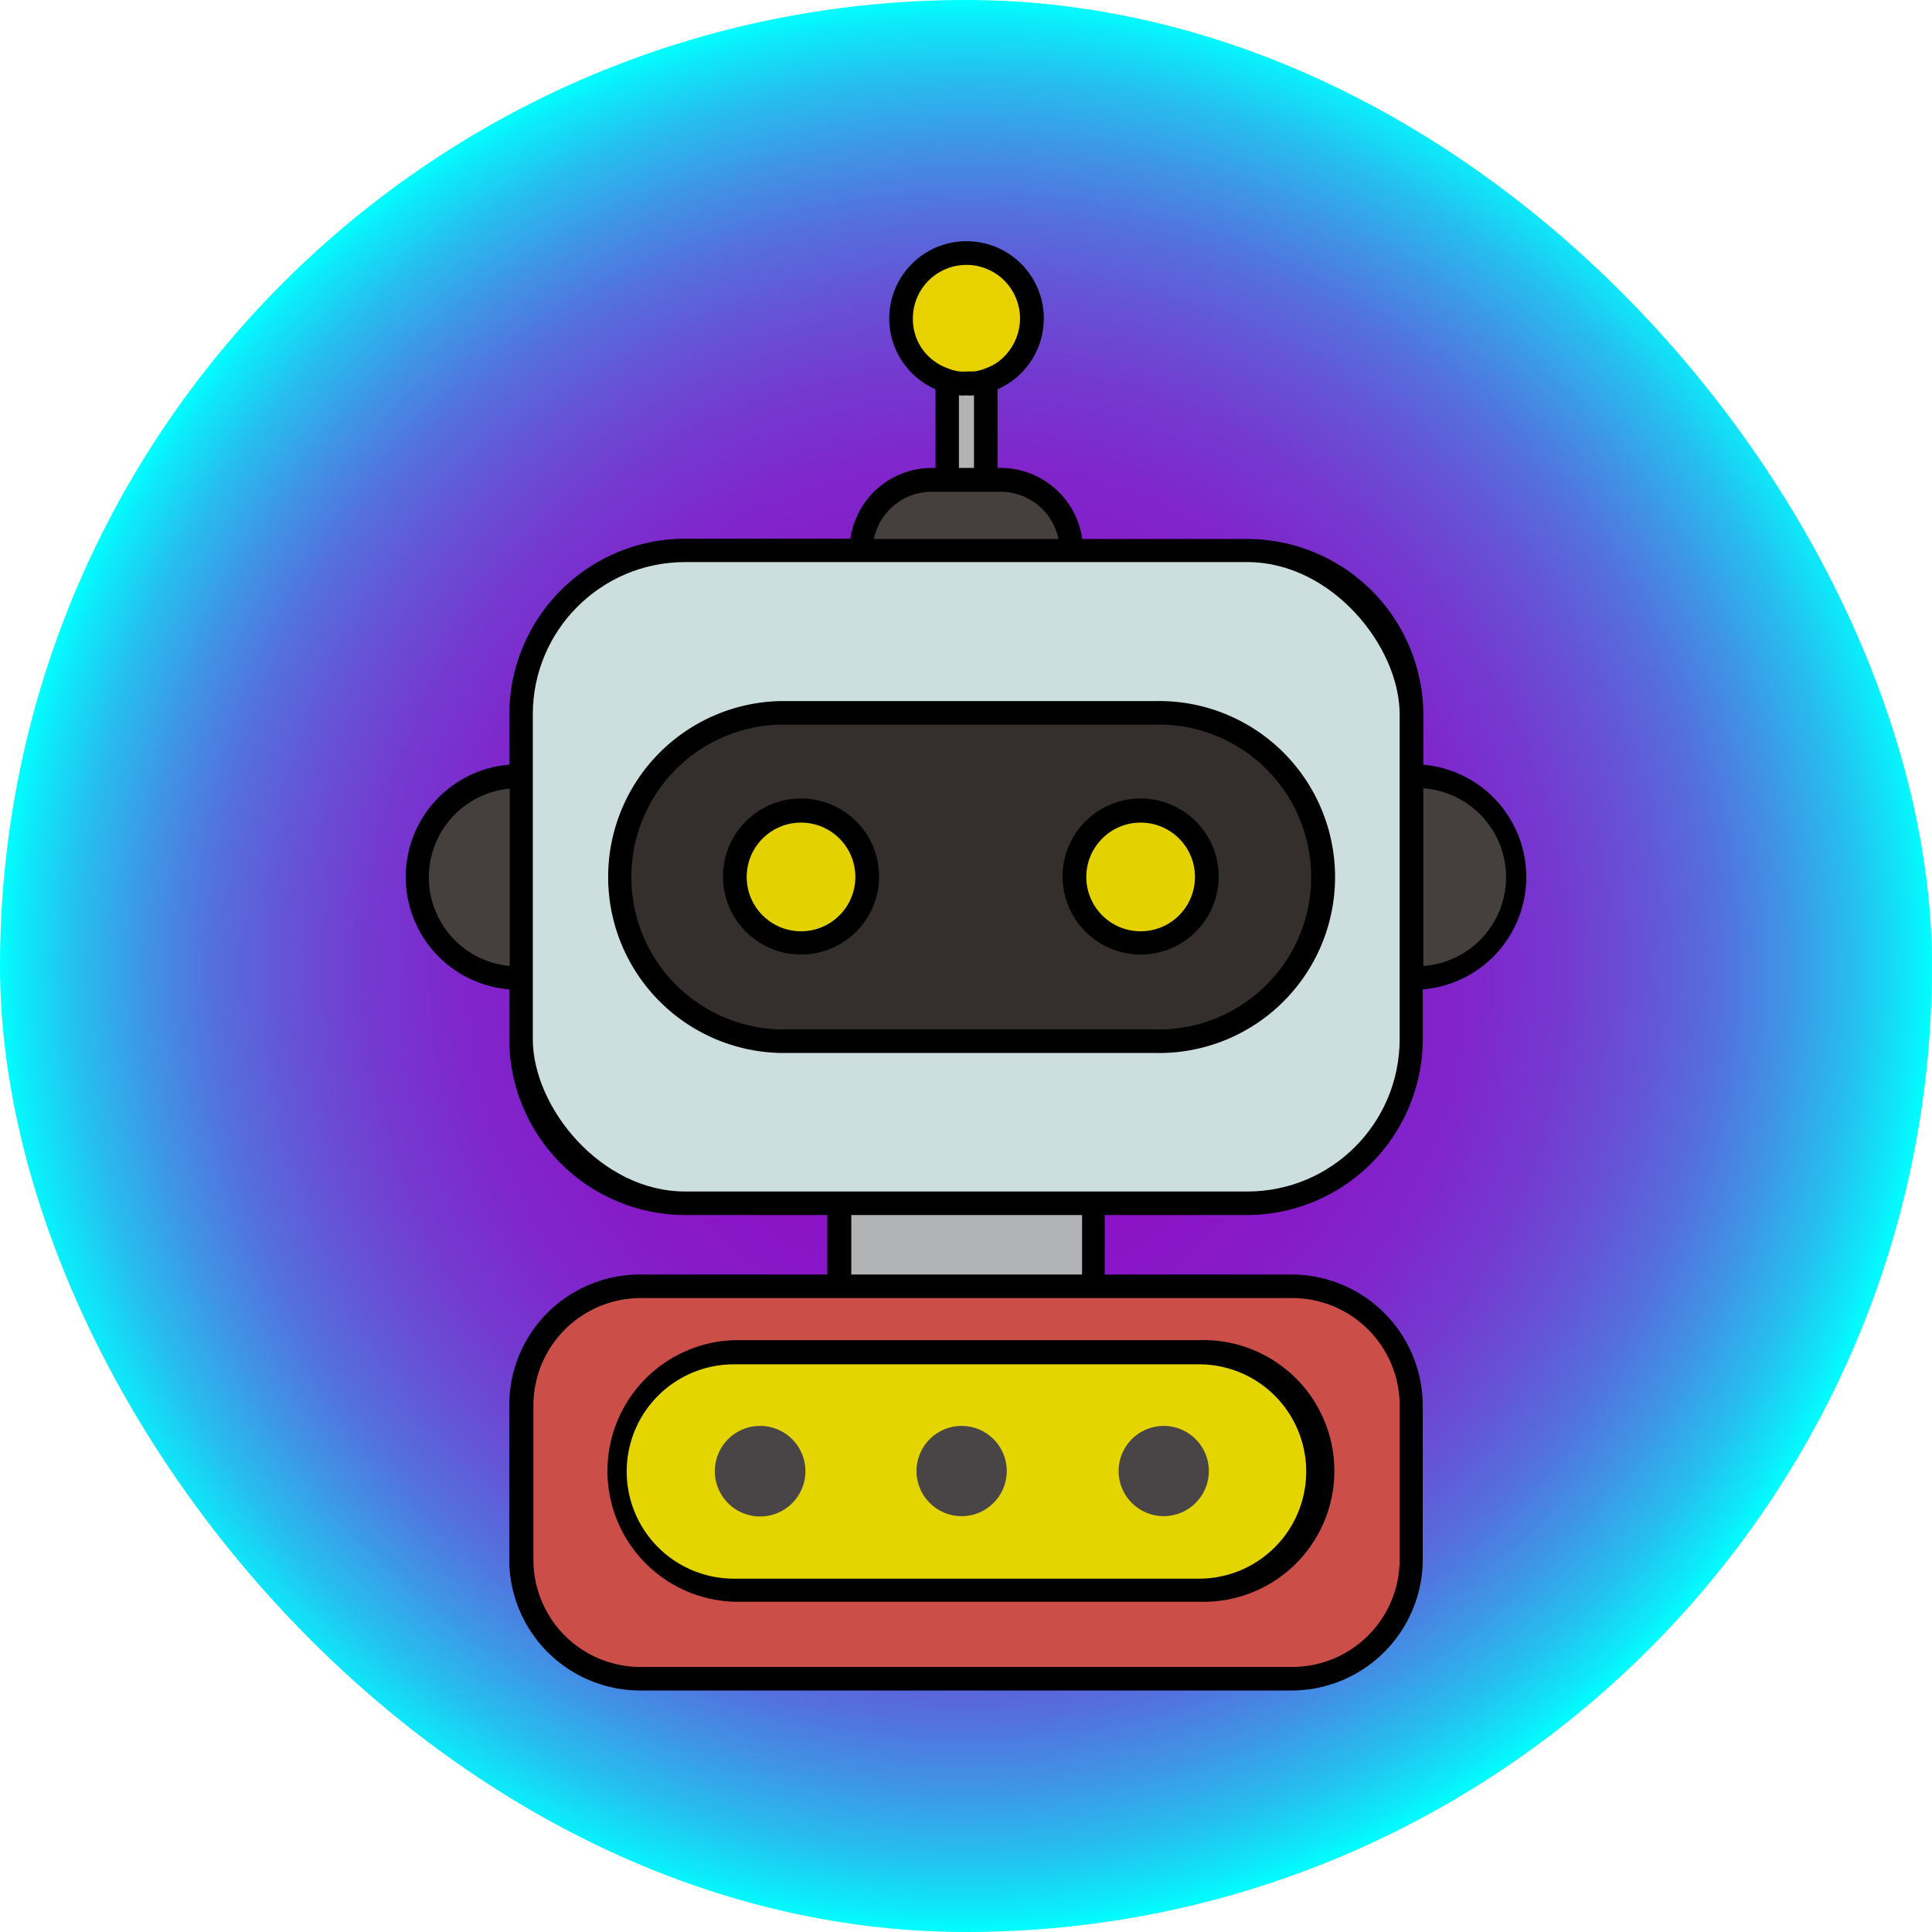 <svg xmlns="http://www.w3.org/2000/svg" xmlns:xlink="http://www.w3.org/1999/xlink" viewBox="0 0 128 128"><defs><style>.cls-1{fill:url(#未命名的渐变_35);}.cls-2{fill:#453f3d;}.cls-3{fill:#e7d200;}.cls-4{fill:#b2b3b5;}.cls-5{fill:#cc4e49;}.cls-6{fill:#ccdede;}.cls-7{fill:#342e2c;}.cls-8{fill:#e4d500;}.cls-9{fill:#e4d200;}.cls-10{fill:#494445;}</style><radialGradient id="未命名的渐变_35" cx="64" cy="64" r="64" gradientUnits="userSpaceOnUse"><stop offset="0" stop-color="#8d10c6"/><stop offset="0.28" stop-color="#8c12c7"/><stop offset="0.42" stop-color="#871ac8"/><stop offset="0.53" stop-color="#7f27cc"/><stop offset="0.62" stop-color="#743ad0"/><stop offset="0.7" stop-color="#6652d6"/><stop offset="0.78" stop-color="#5470dd"/><stop offset="0.85" stop-color="#3f94e6"/><stop offset="0.92" stop-color="#26beef"/><stop offset="0.98" stop-color="#0cebfa"/><stop offset="1" stop-color="aqua"/></radialGradient></defs><title>资源 6</title><g id="图层_2" data-name="图层 2"><g id="图层_1-2" data-name="图层 1"><rect class="cls-1" width="128" height="128" rx="64"/><path d="M94.3,50.66V47.37A11.68,11.68,0,0,0,82.64,35.71H71.7A5.47,5.47,0,0,0,66.29,31h-.2V25.79a5.12,5.12,0,1,0-4.11,0V31h-.24a5.46,5.46,0,0,0-5.4,4.69h-11A11.67,11.67,0,0,0,33.74,47.37v3.29a7.47,7.47,0,0,0,0,14.89v3.29A11.67,11.67,0,0,0,45.39,80.5h9.42v3.94H42.4a8.65,8.65,0,0,0-8.66,8.67v10.22A8.68,8.68,0,0,0,42.4,112H85.6a8.7,8.7,0,0,0,8.66-8.67V93.11a8.7,8.7,0,0,0-8.66-8.67H73.19V80.5h9.42A11.67,11.67,0,0,0,94.26,68.84V65.55a7.47,7.47,0,0,0,0-14.89Z"/><path class="cls-2" d="M33.77,64a5.9,5.9,0,0,1,0-11.75Z"/><path class="cls-3" d="M60.48,21.1a3.55,3.55,0,1,1,7.1,0A3.61,3.61,0,0,1,66.09,24a3.39,3.39,0,0,1-.78.4,2.9,2.9,0,0,1-.78.21c-.17,0-.31,0-.48,0a2.27,2.27,0,0,1-.47,0,2.87,2.87,0,0,1-.79-.21A3.39,3.39,0,0,1,62,24,3.43,3.43,0,0,1,60.48,21.1Z"/><path class="cls-4" d="M64.53,26.19V31h-1V26.19a2,2,0,0,0,.48,0A2.07,2.07,0,0,0,64.53,26.19Z"/><path class="cls-2" d="M61.74,32.58h4.55a3.93,3.93,0,0,1,3.84,3.13H57.9A3.91,3.91,0,0,1,61.74,32.58Z"/><path class="cls-5" d="M85.63,86a7.12,7.12,0,0,1,7.1,7.11v10.22a7.12,7.12,0,0,1-7.1,7.11H42.44a7.1,7.1,0,0,1-7.1-7.11V93.11A7.12,7.12,0,0,1,42.44,86Z"/><rect class="cls-4" x="56.4" y="80.5" width="15.29" height="3.94"/><rect class="cls-6" x="35.3" y="37.24" width="57.43" height="41.7" rx="10.09"/><path class="cls-2" d="M94.3,64V52.23A5.9,5.9,0,0,1,94.3,64Z"/><path d="M76.45,46.45H51.61a11.66,11.66,0,0,0,0,23.31H76.45a11.66,11.66,0,1,0,0-23.31Z"/><path class="cls-7" d="M76.45,68.2H51.61a10.1,10.1,0,0,1,0-20.19H76.45a10.1,10.1,0,1,1,0,20.19Z"/><path d="M79.44,88.79H48.62a8.67,8.67,0,0,0,0,17.33H79.44a8.67,8.67,0,1,0,0-17.33Z"/><path class="cls-8" d="M79.44,104.59H48.62a7.1,7.1,0,1,1,0-14.2H79.44a7.1,7.1,0,1,1,0,14.2Z"/><circle cx="53.07" cy="58.07" r="5.17"/><circle class="cls-9" cx="53.07" cy="58.1" r="3.6"/><path class="cls-10" d="M50.36,94.47a3,3,0,1,0,3,3A3,3,0,0,0,50.36,94.47Z"/><circle class="cls-10" cx="63.71" cy="97.46" r="2.99"/><circle class="cls-10" cx="77.1" cy="97.46" r="2.99"/><circle cx="75.57" cy="58.07" r="5.17"/><circle class="cls-9" cx="75.57" cy="58.1" r="3.6"/></g></g></svg>
